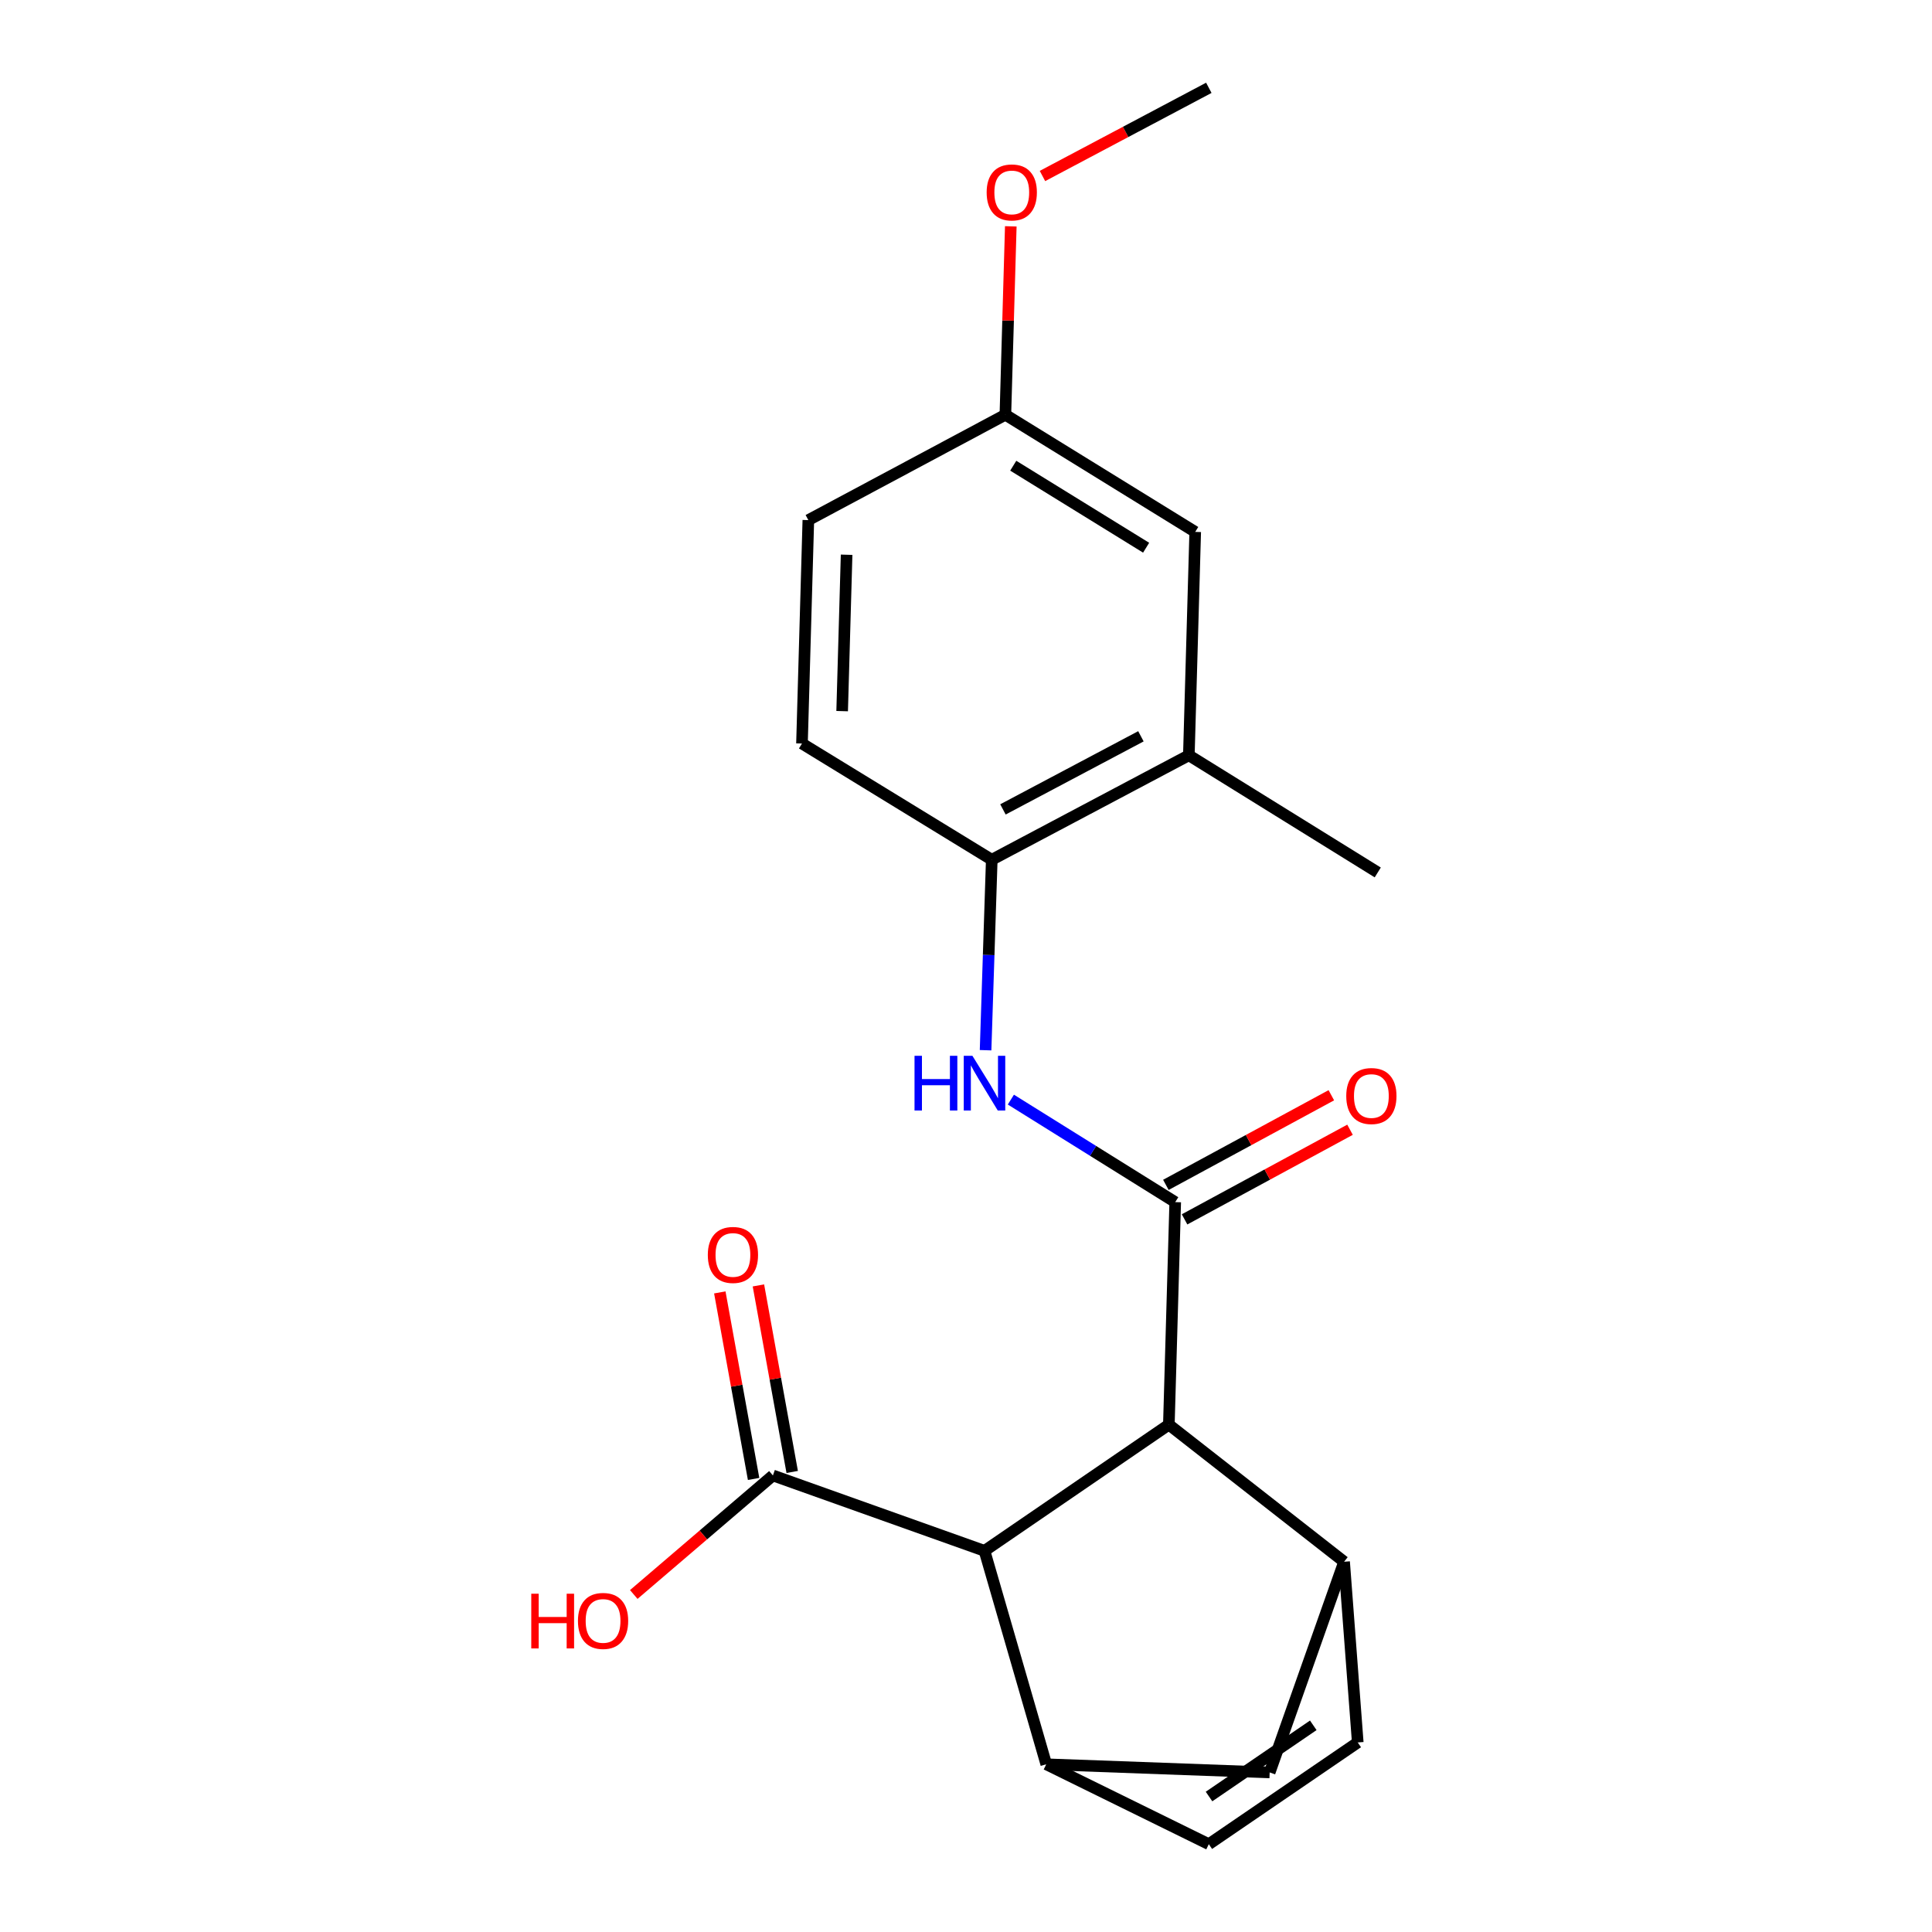 <?xml version='1.0' encoding='iso-8859-1'?>
<svg version='1.1' baseProfile='full'
              xmlns='http://www.w3.org/2000/svg'
                      xmlns:rdkit='http://www.rdkit.org/xml'
                      xmlns:xlink='http://www.w3.org/1999/xlink'
                  xml:space='preserve'
width='1000px' height='1000px' viewBox='0 0 1000 1000'>
<!-- END OF HEADER -->
<rect style='opacity:1.0;fill:#FFFFFF;stroke:none' width='1000' height='1000' x='0' y='0'> </rect>
<path class='bond-0' d='M 608.293,622.216 L 604.999,737.393' style='fill:none;fill-rule:evenodd;stroke:#000000;stroke-width:6px;stroke-linecap:butt;stroke-linejoin:miter;stroke-opacity:1' />
<path class='bond-4' d='M 608.293,622.216 L 565.76,595.685' style='fill:none;fill-rule:evenodd;stroke:#000000;stroke-width:6px;stroke-linecap:butt;stroke-linejoin:miter;stroke-opacity:1' />
<path class='bond-4' d='M 565.76,595.685 L 523.226,569.154' style='fill:none;fill-rule:evenodd;stroke:#0000FF;stroke-width:6px;stroke-linecap:butt;stroke-linejoin:miter;stroke-opacity:1' />
<path class='bond-11' d='M 613.13,631.144 L 655.949,607.948' style='fill:none;fill-rule:evenodd;stroke:#000000;stroke-width:6px;stroke-linecap:butt;stroke-linejoin:miter;stroke-opacity:1' />
<path class='bond-11' d='M 655.949,607.948 L 698.768,584.751' style='fill:none;fill-rule:evenodd;stroke:#FF0000;stroke-width:6px;stroke-linecap:butt;stroke-linejoin:miter;stroke-opacity:1' />
<path class='bond-11' d='M 603.457,613.288 L 646.276,590.092' style='fill:none;fill-rule:evenodd;stroke:#000000;stroke-width:6px;stroke-linecap:butt;stroke-linejoin:miter;stroke-opacity:1' />
<path class='bond-11' d='M 646.276,590.092 L 689.096,566.896' style='fill:none;fill-rule:evenodd;stroke:#FF0000;stroke-width:6px;stroke-linecap:butt;stroke-linejoin:miter;stroke-opacity:1' />
<path class='bond-1' d='M 604.999,737.393 L 695.705,808.355' style='fill:none;fill-rule:evenodd;stroke:#000000;stroke-width:6px;stroke-linecap:butt;stroke-linejoin:miter;stroke-opacity:1' />
<path class='bond-3' d='M 604.999,737.393 L 509.577,802.714' style='fill:none;fill-rule:evenodd;stroke:#000000;stroke-width:6px;stroke-linecap:butt;stroke-linejoin:miter;stroke-opacity:1' />
<path class='bond-6' d='M 695.705,808.355 L 702.768,901.893' style='fill:none;fill-rule:evenodd;stroke:#000000;stroke-width:6px;stroke-linecap:butt;stroke-linejoin:miter;stroke-opacity:1' />
<path class='bond-8' d='M 695.705,808.355 L 657.178,917.406' style='fill:none;fill-rule:evenodd;stroke:#000000;stroke-width:6px;stroke-linecap:butt;stroke-linejoin:miter;stroke-opacity:1' />
<path class='bond-2' d='M 541.55,913.186 L 509.577,802.714' style='fill:none;fill-rule:evenodd;stroke:#000000;stroke-width:6px;stroke-linecap:butt;stroke-linejoin:miter;stroke-opacity:1' />
<path class='bond-5' d='M 541.55,913.186 L 625.679,954.545' style='fill:none;fill-rule:evenodd;stroke:#000000;stroke-width:6px;stroke-linecap:butt;stroke-linejoin:miter;stroke-opacity:1' />
<path class='bond-21' d='M 541.55,913.186 L 657.178,917.406' style='fill:none;fill-rule:evenodd;stroke:#000000;stroke-width:6px;stroke-linecap:butt;stroke-linejoin:miter;stroke-opacity:1' />
<path class='bond-7' d='M 509.577,802.714 L 400.053,763.691' style='fill:none;fill-rule:evenodd;stroke:#000000;stroke-width:6px;stroke-linecap:butt;stroke-linejoin:miter;stroke-opacity:1' />
<path class='bond-9' d='M 510.131,543.587 L 511.733,494.294' style='fill:none;fill-rule:evenodd;stroke:#0000FF;stroke-width:6px;stroke-linecap:butt;stroke-linejoin:miter;stroke-opacity:1' />
<path class='bond-9' d='M 511.733,494.294 L 513.334,445.001' style='fill:none;fill-rule:evenodd;stroke:#000000;stroke-width:6px;stroke-linecap:butt;stroke-linejoin:miter;stroke-opacity:1' />
<path class='bond-22' d='M 625.679,954.545 L 702.768,901.893' style='fill:none;fill-rule:evenodd;stroke:#000000;stroke-width:6px;stroke-linecap:butt;stroke-linejoin:miter;stroke-opacity:1' />
<path class='bond-22' d='M 625.789,929.878 L 679.751,893.022' style='fill:none;fill-rule:evenodd;stroke:#000000;stroke-width:6px;stroke-linecap:butt;stroke-linejoin:miter;stroke-opacity:1' />
<path class='bond-13' d='M 410.044,761.881 L 401.298,713.603' style='fill:none;fill-rule:evenodd;stroke:#000000;stroke-width:6px;stroke-linecap:butt;stroke-linejoin:miter;stroke-opacity:1' />
<path class='bond-13' d='M 401.298,713.603 L 392.553,665.325' style='fill:none;fill-rule:evenodd;stroke:#FF0000;stroke-width:6px;stroke-linecap:butt;stroke-linejoin:miter;stroke-opacity:1' />
<path class='bond-13' d='M 390.062,765.5 L 381.316,717.223' style='fill:none;fill-rule:evenodd;stroke:#000000;stroke-width:6px;stroke-linecap:butt;stroke-linejoin:miter;stroke-opacity:1' />
<path class='bond-13' d='M 381.316,717.223 L 372.571,668.945' style='fill:none;fill-rule:evenodd;stroke:#FF0000;stroke-width:6px;stroke-linecap:butt;stroke-linejoin:miter;stroke-opacity:1' />
<path class='bond-16' d='M 400.053,763.691 L 364.045,794.5' style='fill:none;fill-rule:evenodd;stroke:#000000;stroke-width:6px;stroke-linecap:butt;stroke-linejoin:miter;stroke-opacity:1' />
<path class='bond-16' d='M 364.045,794.5 L 328.037,825.309' style='fill:none;fill-rule:evenodd;stroke:#FF0000;stroke-width:6px;stroke-linecap:butt;stroke-linejoin:miter;stroke-opacity:1' />
<path class='bond-10' d='M 513.334,445.001 L 615.345,390.938' style='fill:none;fill-rule:evenodd;stroke:#000000;stroke-width:6px;stroke-linecap:butt;stroke-linejoin:miter;stroke-opacity:1' />
<path class='bond-10' d='M 519.126,418.948 L 590.534,381.105' style='fill:none;fill-rule:evenodd;stroke:#000000;stroke-width:6px;stroke-linecap:butt;stroke-linejoin:miter;stroke-opacity:1' />
<path class='bond-14' d='M 513.334,445.001 L 415.103,384.846' style='fill:none;fill-rule:evenodd;stroke:#000000;stroke-width:6px;stroke-linecap:butt;stroke-linejoin:miter;stroke-opacity:1' />
<path class='bond-12' d='M 615.345,390.938 L 618.639,275.311' style='fill:none;fill-rule:evenodd;stroke:#000000;stroke-width:6px;stroke-linecap:butt;stroke-linejoin:miter;stroke-opacity:1' />
<path class='bond-19' d='M 615.345,390.938 L 713.124,451.578' style='fill:none;fill-rule:evenodd;stroke:#000000;stroke-width:6px;stroke-linecap:butt;stroke-linejoin:miter;stroke-opacity:1' />
<path class='bond-23' d='M 618.639,275.311 L 520.385,214.671' style='fill:none;fill-rule:evenodd;stroke:#000000;stroke-width:6px;stroke-linecap:butt;stroke-linejoin:miter;stroke-opacity:1' />
<path class='bond-23' d='M 593.235,283.496 L 524.458,241.048' style='fill:none;fill-rule:evenodd;stroke:#000000;stroke-width:6px;stroke-linecap:butt;stroke-linejoin:miter;stroke-opacity:1' />
<path class='bond-17' d='M 415.103,384.846 L 418.397,269.207' style='fill:none;fill-rule:evenodd;stroke:#000000;stroke-width:6px;stroke-linecap:butt;stroke-linejoin:miter;stroke-opacity:1' />
<path class='bond-17' d='M 435.896,368.079 L 438.202,287.131' style='fill:none;fill-rule:evenodd;stroke:#000000;stroke-width:6px;stroke-linecap:butt;stroke-linejoin:miter;stroke-opacity:1' />
<path class='bond-15' d='M 520.385,214.671 L 418.397,269.207' style='fill:none;fill-rule:evenodd;stroke:#000000;stroke-width:6px;stroke-linecap:butt;stroke-linejoin:miter;stroke-opacity:1' />
<path class='bond-18' d='M 520.385,214.671 L 521.785,165.914' style='fill:none;fill-rule:evenodd;stroke:#000000;stroke-width:6px;stroke-linecap:butt;stroke-linejoin:miter;stroke-opacity:1' />
<path class='bond-18' d='M 521.785,165.914 L 523.184,117.157' style='fill:none;fill-rule:evenodd;stroke:#FF0000;stroke-width:6px;stroke-linecap:butt;stroke-linejoin:miter;stroke-opacity:1' />
<path class='bond-20' d='M 539.577,91.096 L 582.628,68.275' style='fill:none;fill-rule:evenodd;stroke:#FF0000;stroke-width:6px;stroke-linecap:butt;stroke-linejoin:miter;stroke-opacity:1' />
<path class='bond-20' d='M 582.628,68.275 L 625.679,45.455' style='fill:none;fill-rule:evenodd;stroke:#000000;stroke-width:6px;stroke-linecap:butt;stroke-linejoin:miter;stroke-opacity:1' />
<path  class='atom-5' d='M 473.357 546.48
L 477.197 546.48
L 477.197 558.52
L 491.677 558.52
L 491.677 546.48
L 495.517 546.48
L 495.517 574.8
L 491.677 574.8
L 491.677 561.72
L 477.197 561.72
L 477.197 574.8
L 473.357 574.8
L 473.357 546.48
' fill='#0000FF'/>
<path  class='atom-5' d='M 503.317 546.48
L 512.597 561.48
Q 513.517 562.96, 514.997 565.64
Q 516.477 568.32, 516.557 568.48
L 516.557 546.48
L 520.317 546.48
L 520.317 574.8
L 516.437 574.8
L 506.477 558.4
Q 505.317 556.48, 504.077 554.28
Q 502.877 552.08, 502.517 551.4
L 502.517 574.8
L 498.837 574.8
L 498.837 546.48
L 503.317 546.48
' fill='#0000FF'/>
<path  class='atom-12' d='M 696.819 567.297
Q 696.819 560.497, 700.179 556.697
Q 703.539 552.897, 709.819 552.897
Q 716.099 552.897, 719.459 556.697
Q 722.819 560.497, 722.819 567.297
Q 722.819 574.177, 719.419 578.097
Q 716.019 581.977, 709.819 581.977
Q 703.579 581.977, 700.179 578.097
Q 696.819 574.217, 696.819 567.297
M 709.819 578.777
Q 714.139 578.777, 716.459 575.897
Q 718.819 572.977, 718.819 567.297
Q 718.819 561.737, 716.459 558.937
Q 714.139 556.097, 709.819 556.097
Q 705.499 556.097, 703.139 558.897
Q 700.819 561.697, 700.819 567.297
Q 700.819 573.017, 703.139 575.897
Q 705.499 578.777, 709.819 578.777
' fill='#FF0000'/>
<path  class='atom-14' d='M 366.362 649.553
Q 366.362 642.753, 369.722 638.953
Q 373.082 635.153, 379.362 635.153
Q 385.642 635.153, 389.002 638.953
Q 392.362 642.753, 392.362 649.553
Q 392.362 656.433, 388.962 660.353
Q 385.562 664.233, 379.362 664.233
Q 373.122 664.233, 369.722 660.353
Q 366.362 656.473, 366.362 649.553
M 379.362 661.033
Q 383.682 661.033, 386.002 658.153
Q 388.362 655.233, 388.362 649.553
Q 388.362 643.993, 386.002 641.193
Q 383.682 638.353, 379.362 638.353
Q 375.042 638.353, 372.682 641.153
Q 370.362 643.953, 370.362 649.553
Q 370.362 655.273, 372.682 658.153
Q 375.042 661.033, 379.362 661.033
' fill='#FF0000'/>
<path  class='atom-17' d='M 274.985 824.907
L 278.825 824.907
L 278.825 836.947
L 293.305 836.947
L 293.305 824.907
L 297.145 824.907
L 297.145 853.227
L 293.305 853.227
L 293.305 840.147
L 278.825 840.147
L 278.825 853.227
L 274.985 853.227
L 274.985 824.907
' fill='#FF0000'/>
<path  class='atom-17' d='M 299.145 838.987
Q 299.145 832.187, 302.505 828.387
Q 305.865 824.587, 312.145 824.587
Q 318.425 824.587, 321.785 828.387
Q 325.145 832.187, 325.145 838.987
Q 325.145 845.867, 321.745 849.787
Q 318.345 853.667, 312.145 853.667
Q 305.905 853.667, 302.505 849.787
Q 299.145 845.907, 299.145 838.987
M 312.145 850.467
Q 316.465 850.467, 318.785 847.587
Q 321.145 844.667, 321.145 838.987
Q 321.145 833.427, 318.785 830.627
Q 316.465 827.787, 312.145 827.787
Q 307.825 827.787, 305.465 830.587
Q 303.145 833.387, 303.145 838.987
Q 303.145 844.707, 305.465 847.587
Q 307.825 850.467, 312.145 850.467
' fill='#FF0000'/>
<path  class='atom-19' d='M 510.691 99.597
Q 510.691 92.797, 514.051 88.997
Q 517.411 85.197, 523.691 85.197
Q 529.971 85.197, 533.331 88.997
Q 536.691 92.797, 536.691 99.597
Q 536.691 106.477, 533.291 110.397
Q 529.891 114.277, 523.691 114.277
Q 517.451 114.277, 514.051 110.397
Q 510.691 106.517, 510.691 99.597
M 523.691 111.077
Q 528.011 111.077, 530.331 108.197
Q 532.691 105.277, 532.691 99.597
Q 532.691 94.037, 530.331 91.237
Q 528.011 88.397, 523.691 88.397
Q 519.371 88.397, 517.011 91.197
Q 514.691 93.997, 514.691 99.597
Q 514.691 105.317, 517.011 108.197
Q 519.371 111.077, 523.691 111.077
' fill='#FF0000'/>
</svg>
